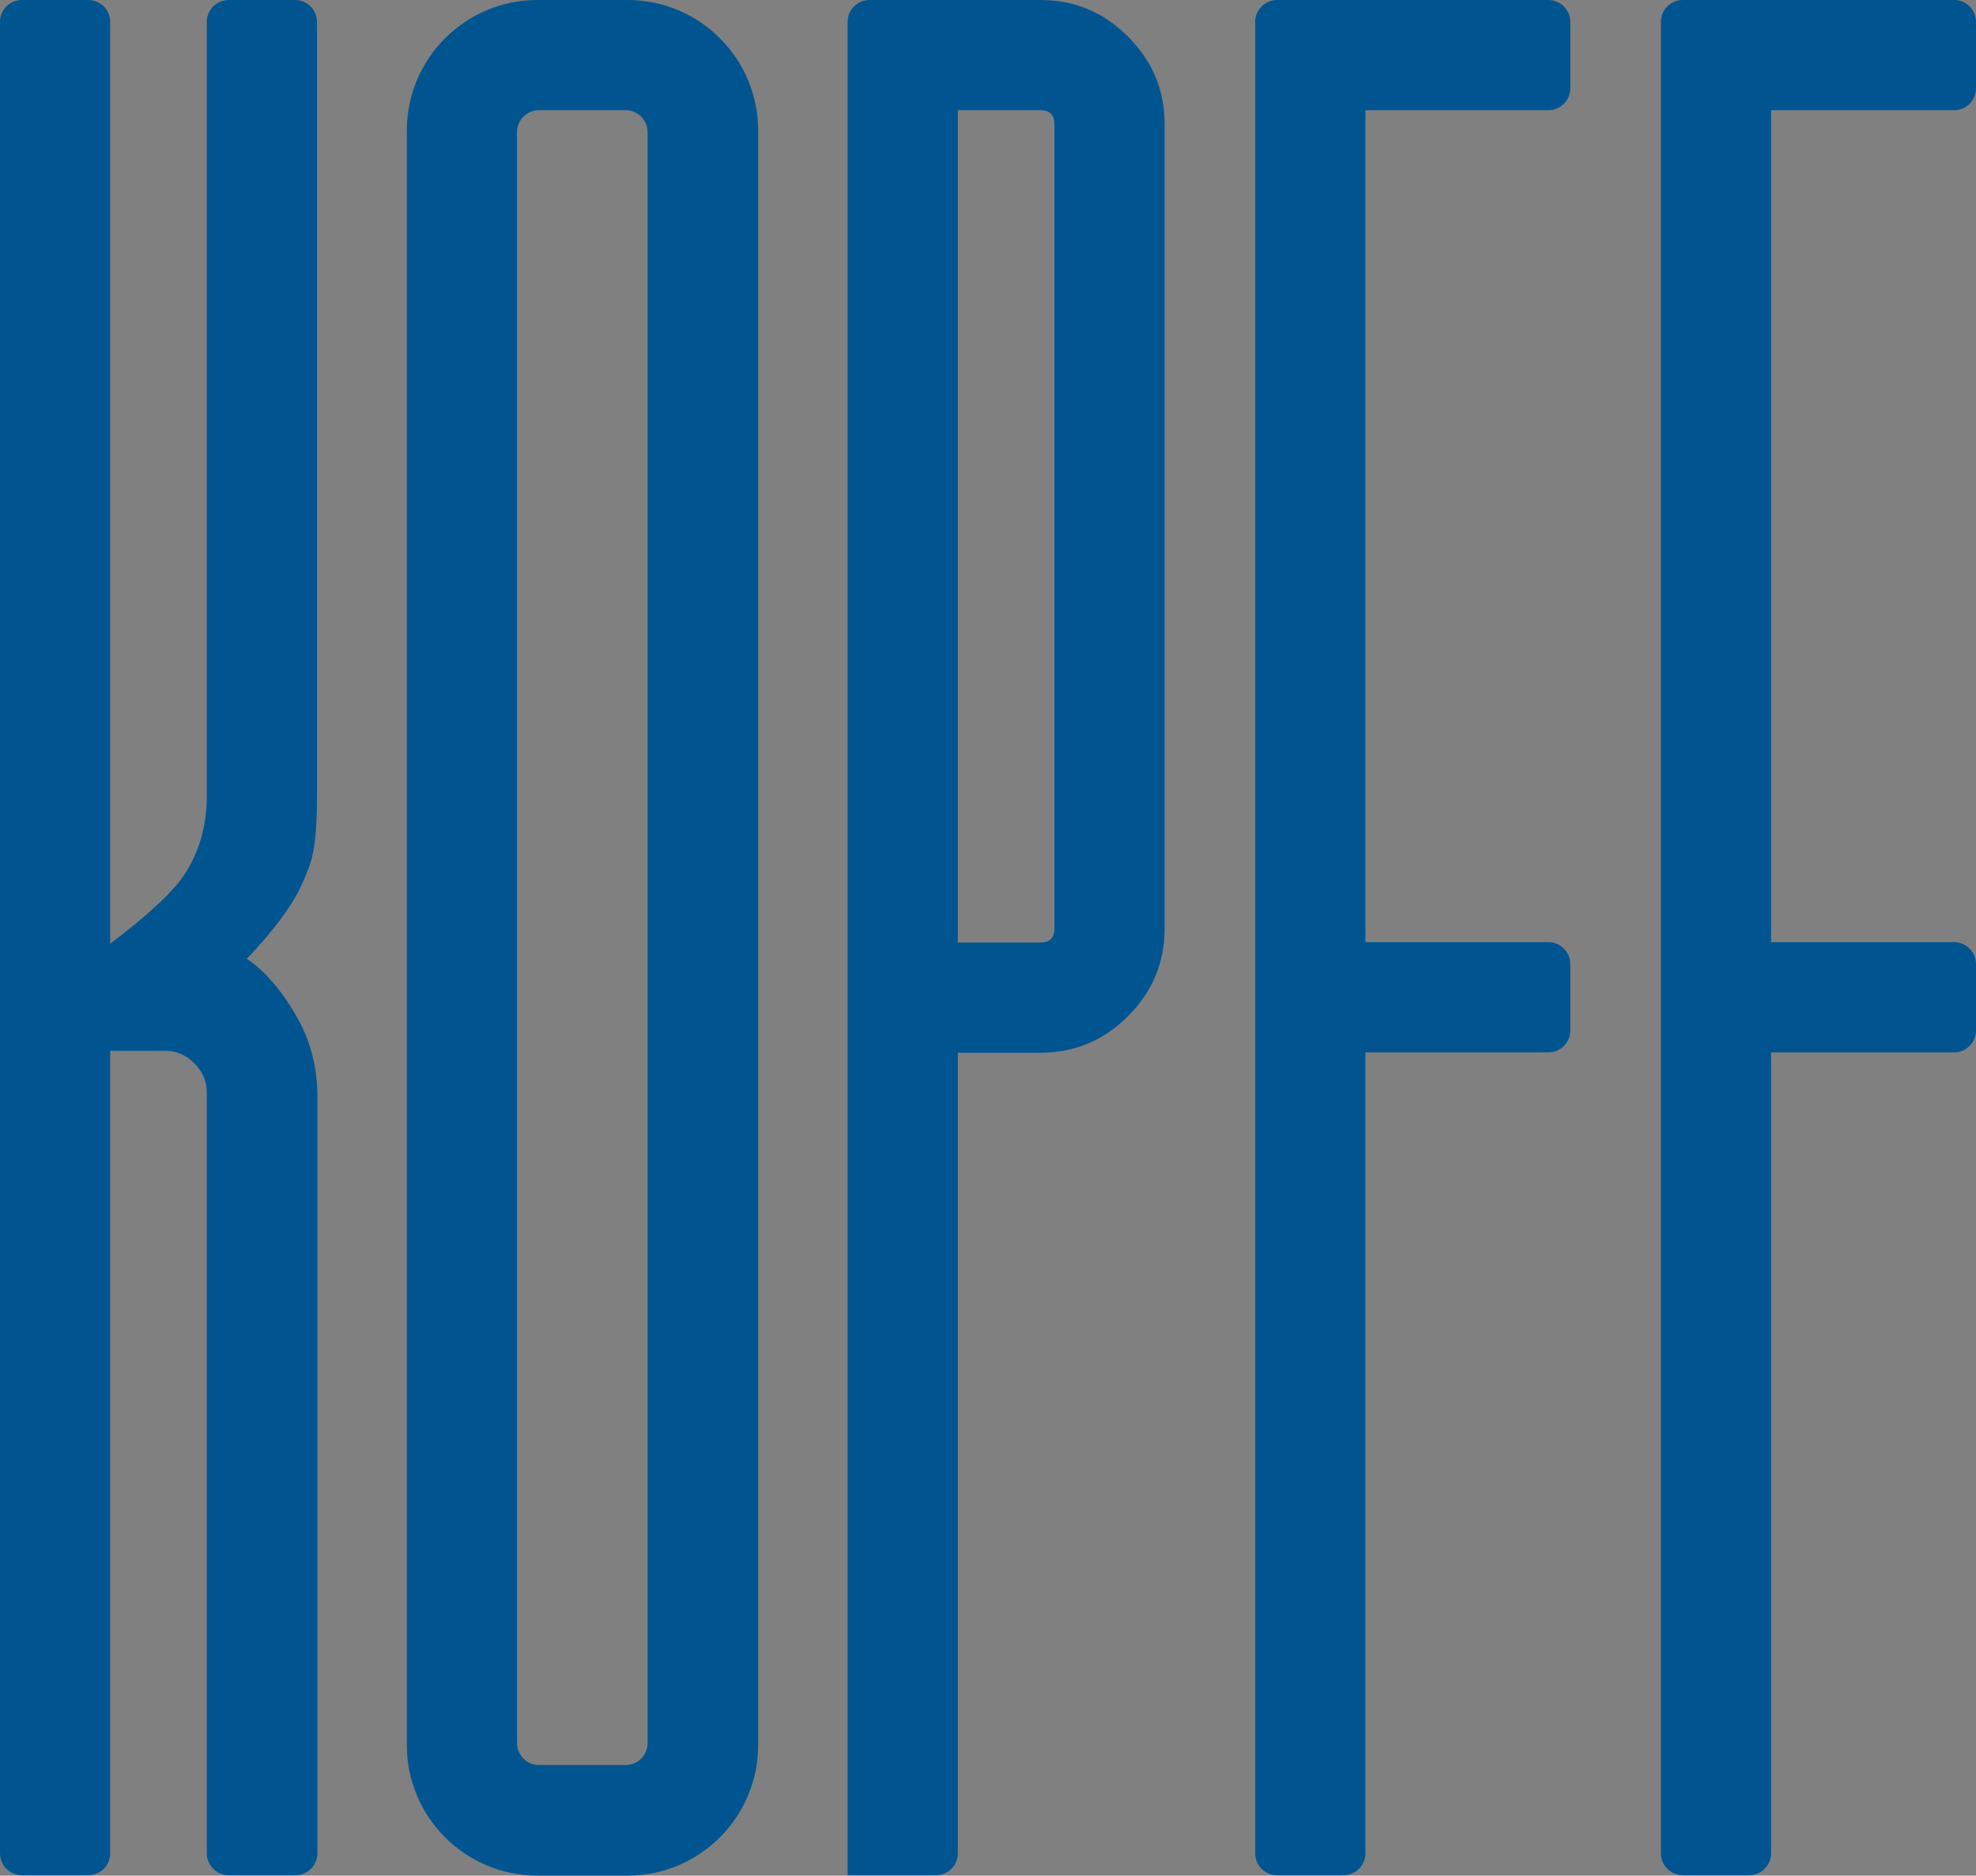 <?xml version="1.0" encoding="utf-8"?>
<!-- Generator: Adobe Illustrator 24.0.2, SVG Export Plug-In . SVG Version: 6.00 Build 0)  -->
<svg version="1.1" id="Layer_1" xmlns="http://www.w3.org/2000/svg" xmlns:xlink="http://www.w3.org/1999/xlink" x="0px" y="0px"
	 viewBox="0 0 523.6 496.9" style="enable-background:new 0 0 523.6 496.9;" xml:space="preserve">
<rect x="0" y="0" width="523.6" height="496.9" fill="#808080" stroke="none"/>
<style type="text/css">
	.st0{opacity:0.53;clip-path:url(#SVGID_2_);}
	.st1{clip-path:url(#SVGID_4_);fill:#FFFFFF;}
	.st2{clip-path:url(#SVGID_6_);fill:#FFFFFF;}
	.st3{clip-path:url(#SVGID_8_);fill:#FFFFFF;}
	.st4{clip-path:url(#SVGID_10_);fill:#FFFFFF;}
	.st5{fill:#005591;}
	.st6{fill:none;}
</style>
<g>
	<g>
		<defs>
			<rect id="SVGID_1_" width="1920" height="1080"/>
		</defs>
		<clipPath id="SVGID_2_">
			<use xlink:href="#SVGID_1_"  style="overflow:visible;"/>
		</clipPath>
		<g class="st0">
			<g>
				<g>
					<defs>
						<rect id="SVGID_3_" x="1917.8" y="107" width="721.9" height="969.1"/>
					</defs>
					<clipPath id="SVGID_4_">
						<use xlink:href="#SVGID_3_"  style="overflow:visible;"/>
					</clipPath>
					<path class="st1" d="M2065.6,1076.1H1999l15.1-79.7l-62.2,53.1l-34.2-58.9l76.7-27.2l-76.7-27.2l34.2-58.3l62.2,53.1
						l-15.1-79.7h66.6l-15.1,79.7l62.2-53.1l34.2,58.3l-76.7,27.2l76.7,27.2l-34.2,58.9l-62.2-53.1L2065.6,1076.1z M2001.1,1074.4
						h62.4l-15.6-82.4l64.3,55l32.1-55.3l-79.3-28.1l79.3-28.1l-32.1-54.7l-64.3,55l15.6-82.4h-62.4l15.6,82.4l-64.3-55l-32.1,54.7
						l79.3,28.1l-79.3,28.1l32.1,55.3l64.3-55L2001.1,1074.4z"/>
				</g>
				<g>
					<defs>
						<rect id="SVGID_5_" x="1917.8" y="107" width="721.9" height="969.1"/>
					</defs>
					<clipPath id="SVGID_6_">
						<use xlink:href="#SVGID_5_"  style="overflow:visible;"/>
					</clipPath>
					<path class="st2" d="M2065.1,827.3h-65.5l15.2-80.4l-62.7,53.6l-33.7-58l77.3-27.4l-77.3-27.4l33.7-57.4l62.7,53.6l-15.2-80.4
						h65.5l-15.2,80.4l62.7-53.6l33.7,57.4l-77.3,27.4l77.3,27.4l-33.7,58l-62.7-53.6L2065.1,827.3z M2000.6,826.4h63.4l-15.5-81.8
						l63.8,54.5L2145,743l-78.6-27.9l78.6-27.9l-32.6-55.6l-63.8,54.5l15.5-81.7h-63.4l15.5,81.7l-63.8-54.5l-32.6,55.6l78.6,27.9
						l-78.6,27.9l32.6,56.2l63.8-54.5L2000.6,826.4z"/>
				</g>
				<g>
					<defs>
						<rect id="SVGID_7_" x="1917.8" y="107" width="721.9" height="969.1"/>
					</defs>
					<clipPath id="SVGID_8_">
						<use xlink:href="#SVGID_7_"  style="overflow:visible;"/>
					</clipPath>
					<path class="st3" d="M2064.8,578.6h-65l15.3-80.7l-63,53.8l-0.1-0.2l-33.3-57.3l77.7-27.5l-77.7-27.5l0.1-0.2l33.3-56.7
						l63,53.8l-15.3-80.7h65l-15.3,80.7l63-53.8l33.4,56.9l-0.2,0.1l-77.4,27.4l77.6,27.5l-33.4,57.6l-63-53.8L2064.8,578.6z
						 M2000.4,578.2h63.9l-15.4-81.4l0.5,0.4l63,53.9l32.9-56.7l-78.3-27.7l78.3-27.7l-32.9-56l-63.5,54.3l15.4-81.4h-63.9
						l15.4,81.4l-0.5-0.4l-63-53.9l-32.9,56l78.3,27.7l-78.3,27.7l32.9,56.7l63.5-54.3L2000.4,578.2z"/>
				</g>
				<g>
					<defs>
						<rect id="SVGID_9_" x="1917.8" y="107" width="721.9" height="969.1"/>
					</defs>
					<clipPath id="SVGID_10_">
						<use xlink:href="#SVGID_9_"  style="overflow:visible;"/>
					</clipPath>
					<path class="st4" d="M2064.7,330.1H2000V330l15.3-80.7l-63.1,53.9l-0.1-0.1l-33.2-57.2h0.1l77.7-27.5l-77.8-27.6l0.1-0.1
						l33.2-56.6l0.1,0.1l63,53.8l-15.3-81h64.7v0.1l-15.3,80.7l63.1-53.9l0.1,0.1l33.2,56.6l-77.8,27.6l77.8,27.6l-0.1,0.1
						l-33.2,57.2l-0.1-0.1l-63-53.8L2064.7,330.1z M2000.2,329.9h64.2l-15.4-81.2l63.4,54.2l33-56.9l-78.1-27.7l0.3-0.1l77.9-27.6
						l-33-56.3l-63.4,54.1l0.1-0.3l15.3-80.9h-64.2l15.4,81.2l-0.2-0.2l-63.1-53.9l-33,56.3l78.1,27.7l-0.3,0.1l-77.9,27.6l33,56.9
						l63.4-54.2l-0.1,0.3L2000.2,329.9z"/>
				</g>
			</g>
		</g>
	</g>
</g>
<path class="st5" d="M29.2,5.8V250c9.7-7.3,16.2-13.3,19.4-17.9c4.1-6.1,6.2-13.2,6.2-21.2V5.8c0-3.2,2.6-5.8,5.8-5.8h17.6
	C81.4,0,84,2.6,84,5.8v204.1c0,15.3-1.3,18.3-4,24.4c-2.7,5.8-7.6,12.4-14.6,19.7c5.8,3.9,10.4,10.2,13.7,16.2
	c3.4,6.2,5,13.2,5,20.3V491c0,3.2-2.6,5.8-5.8,5.8H60.6c-3.2,0-5.8-2.6-5.8-5.8V289.4c0-2.9-1.1-5.5-3.3-7.7s-4.7-3.3-7.7-3.3H29.2
	V491c0,3.2-2.6,5.8-5.8,5.8H5.8c-3.2,0-5.8-2.6-5.8-5.8V304v-93.6V5.8C0,2.6,2.6,0,5.8,0h17.6C26.6,0,29.2,2.6,29.2,5.8"/>
<path class="st5" d="M253.8,0h21.9c9,0,16.7,3.2,23.2,9.7s9.7,14.2,9.7,23.2V246c0,9-3.2,16.7-9.7,23.2s-14.2,9.7-23.2,9.7h-21.9
	V491c0,3.2-2.6,5.8-5.8,5.8h-23.4V287.1V29.2V5.8c0-3.2,2.6-5.8,5.8-5.8H253.8z M253.8,249.7h21.9c2.4,0,3.7-1.2,3.7-3.7V32.9
	c0-2.4-1.2-3.7-3.7-3.7h-21.9L253.8,249.7L253.8,249.7z"/>
<path class="st5" d="M469.3,0h48.5c3.2,0,5.8,2.6,5.8,5.8v17.6c0,3.2-2.6,5.8-5.8,5.8h-48.5v220.4h48.5c3.2,0,5.8,2.6,5.8,5.8V273
	c0,3.2-2.6,5.8-5.8,5.8h-48.5V491c0,3.2-2.6,5.8-5.8,5.8h-17.6c-3.2,0-5.8-2.6-5.8-5.8V248.4V5.8c0-3.2,2.6-5.8,5.8-5.8H469.3z"/>
<path class="st5" d="M361.8,0h48.5c3.2,0,5.8,2.6,5.8,5.8v17.6c0,3.2-2.6,5.8-5.8,5.8h-48.5v220.4h48.5c3.2,0,5.8,2.6,5.8,5.8V273
	c0,3.2-2.6,5.8-5.8,5.8h-48.5V491c0,3.2-2.6,5.8-5.8,5.8h-17.6c-3.2,0-5.8-2.6-5.8-5.8V248.4V5.8c0-3.2,2.6-5.8,5.8-5.8H361.8z"/>
<path class="st5" d="M107.8,34.6v427.7c0,19.1,15.5,34.6,34.6,34.6h23.9c19.1,0,34.6-15.5,34.6-34.6V34.6
	c0-19.1-15.5-34.6-34.6-34.6h-23.9C123.3,0,107.8,15.5,107.8,34.6 M171.6,35v426.8c0,3.2-2.6,5.8-5.8,5.8h-23
	c-3.2,0-5.8-2.6-5.8-5.8V35c0-3.2,2.6-5.8,5.8-5.8h23C169,29.2,171.6,31.8,171.6,35"/>
<rect class="st6" width="1920" height="1080"/>
<rect class="st6" width="1920" height="1080"/>
</svg>
